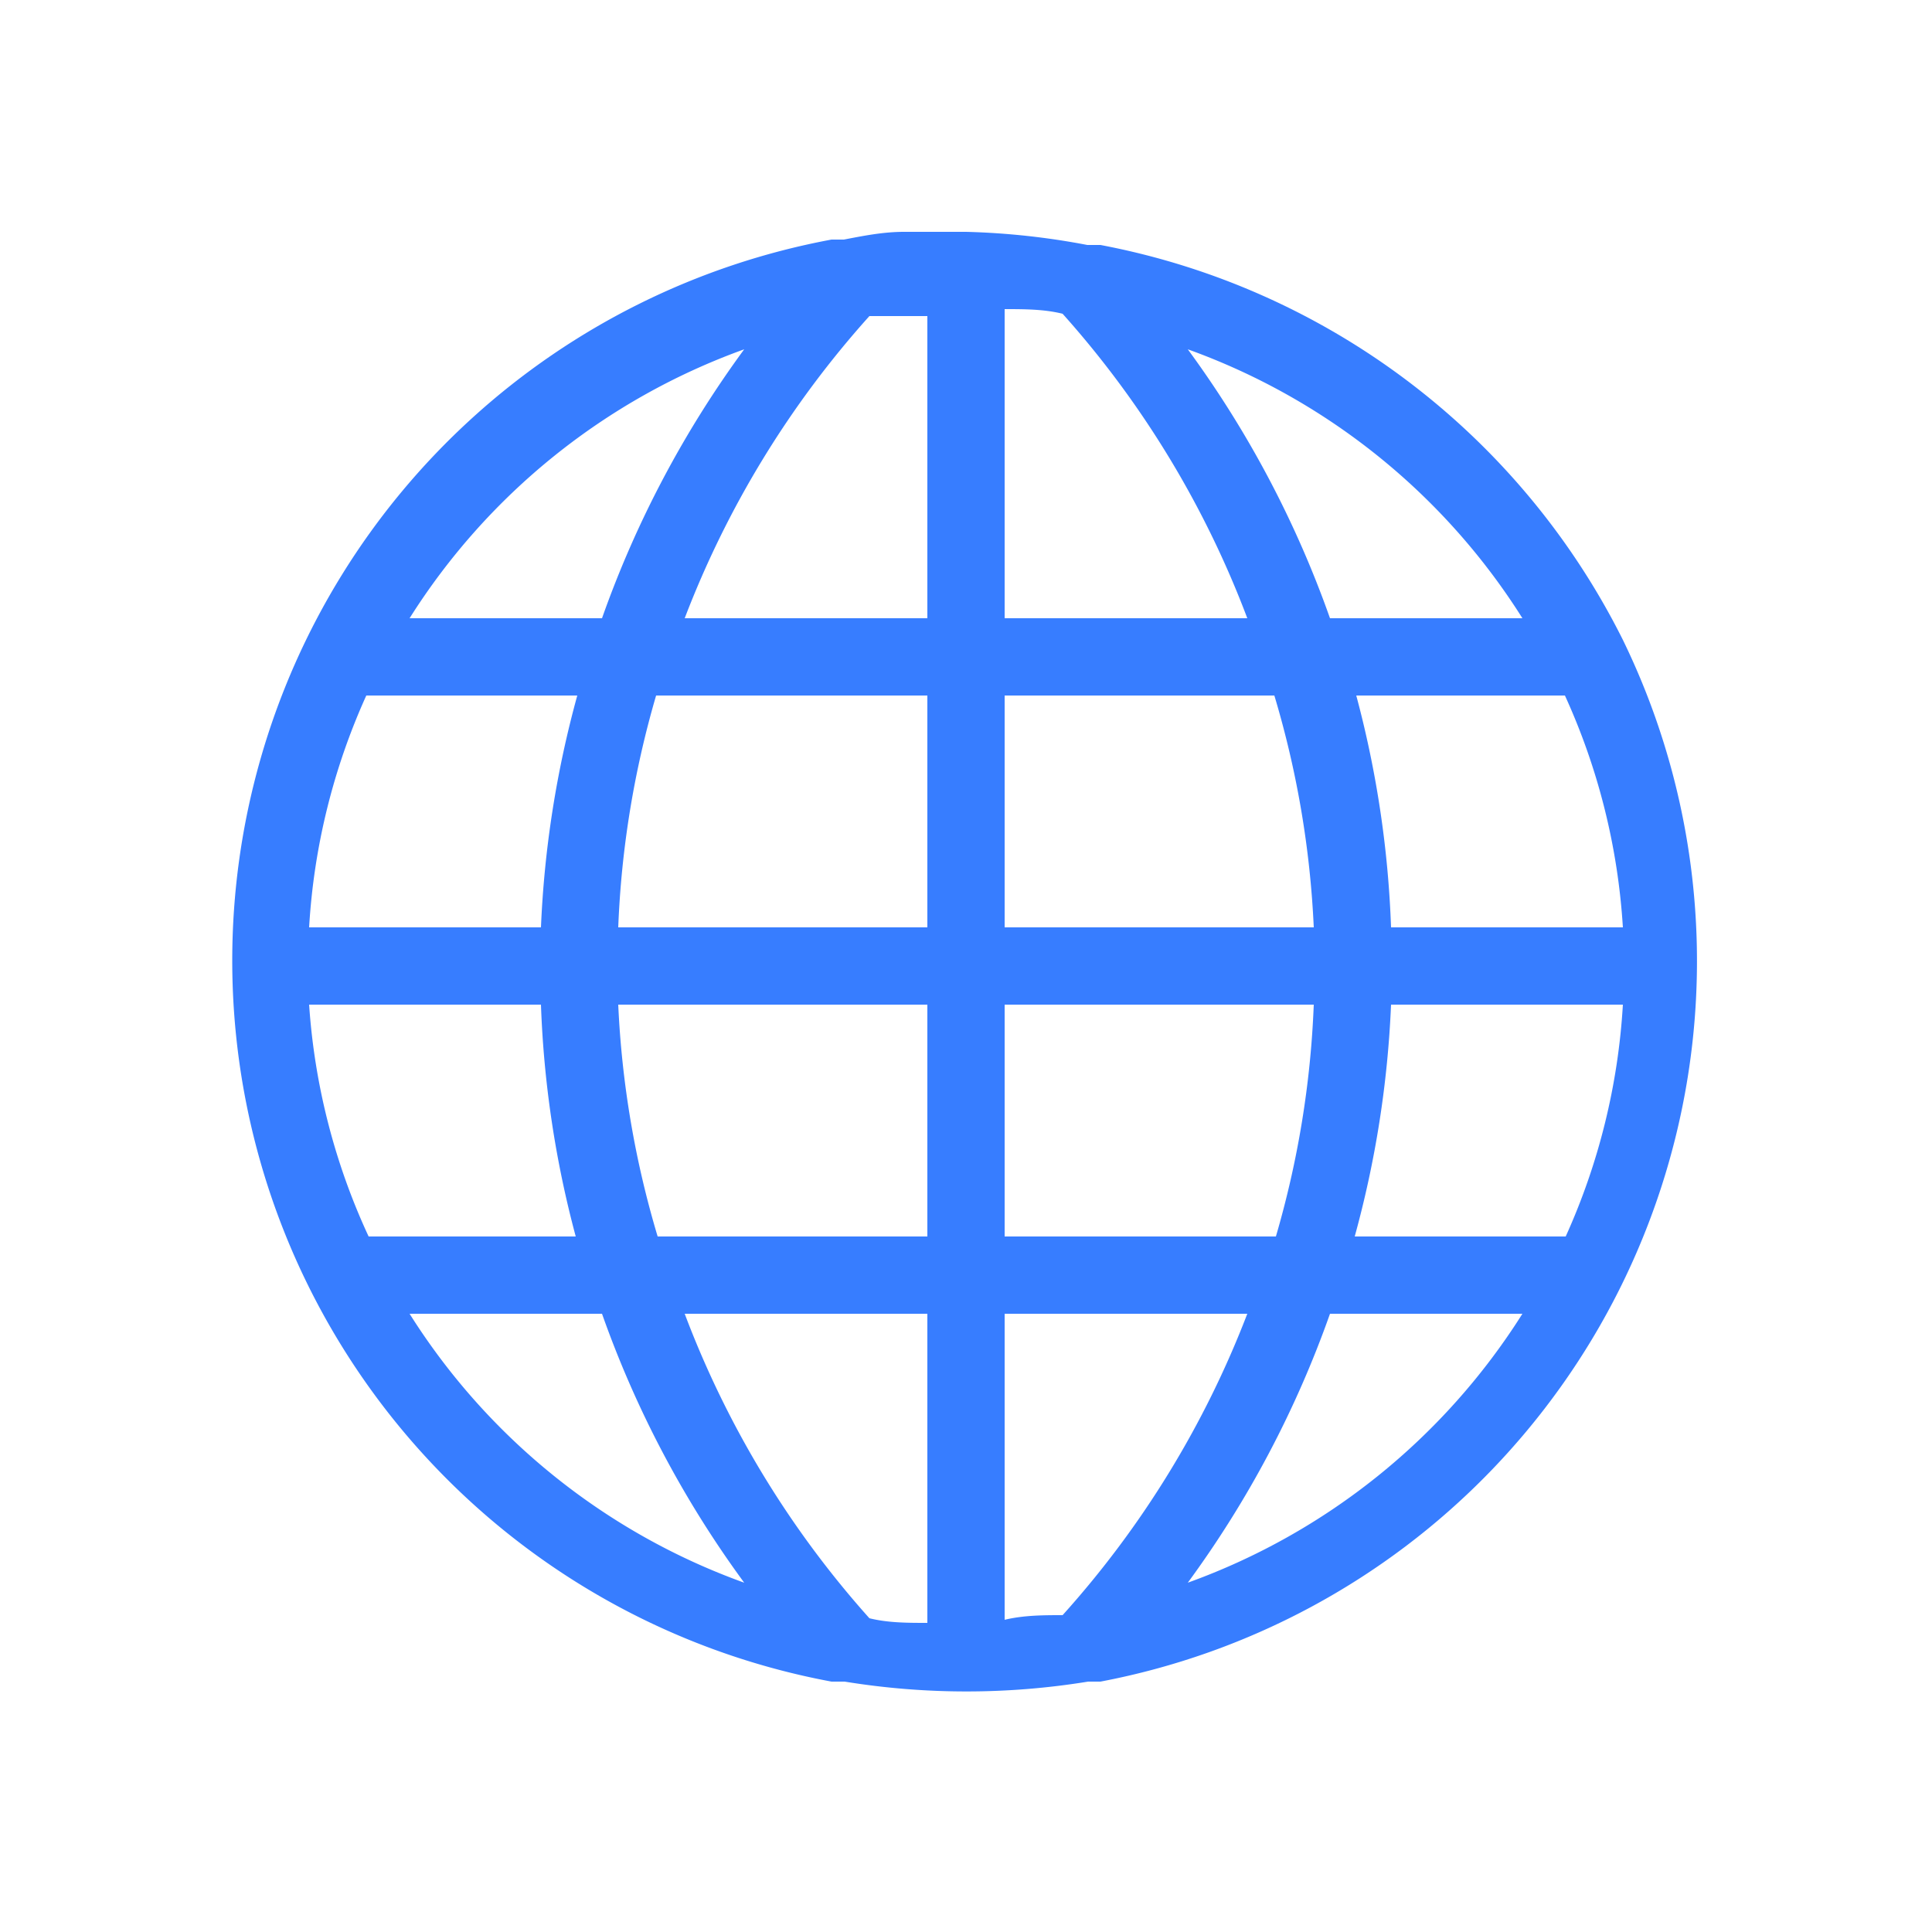 <svg xmlns="http://www.w3.org/2000/svg" viewBox="0 0 25 25" id="Global"><path d="M21 8.28a9.54 9.54 0 0 0-6.76-5.11h-.17A9.61 9.61 0 0 0 12.5 3h-.8c-.27 0-.52.05-.78.1h-.16a9.49 9.49 0 0 0 0 18.66h.17a9.81 9.81 0 0 0 3.15 0h.16A9.49 9.49 0 0 0 21 8.28ZM17.53 16a13.4 13.4 0 0 0 .47-3h3a8.47 8.47 0 0 1-.74 3ZM4.77 16A8.47 8.47 0 0 1 4 13h3a13.39 13.39 0 0 0 .45 3Zm2.7-7A13.4 13.4 0 0 0 7 12H4a8.47 8.47 0 0 1 .74-3Zm3.78-4.91H12V8H8.86a12.55 12.55 0 0 1 2.39-3.91ZM16.49 9a12.37 12.37 0 0 1 .51 3h-4V9ZM13 8V4c.25 0 .51 0 .75.06A12.54 12.54 0 0 1 16.14 8Zm-1 1v3H8a12.38 12.38 0 0 1 .49-3Zm-4 4h4v3H8.51A12.37 12.37 0 0 1 8 13Zm4 4v4c-.25 0-.51 0-.75-.06A12.54 12.54 0 0 1 8.86 17Zm1.75 3.9c-.24 0-.5 0-.75.06V17h3.14a12.54 12.54 0 0 1-2.39 3.9ZM13 16v-3h4a12.38 12.38 0 0 1-.49 3Zm5-4a13.39 13.39 0 0 0-.45-3h2.7a8.47 8.47 0 0 1 .75 3Zm1.7-4h-2.49a13.44 13.44 0 0 0-1.84-3.48A8.53 8.53 0 0 1 19.7 8ZM9.63 4.52A13.44 13.44 0 0 0 7.79 8H5.3a8.54 8.54 0 0 1 4.33-3.48ZM5.3 17h2.49a13.44 13.44 0 0 0 1.84 3.48A8.53 8.53 0 0 1 5.3 17Zm10.07 3.48A13.44 13.44 0 0 0 17.21 17h2.49a8.54 8.54 0 0 1-4.33 3.48Z" fill="#377dff" class="color000000 svgShape"></path></svg>